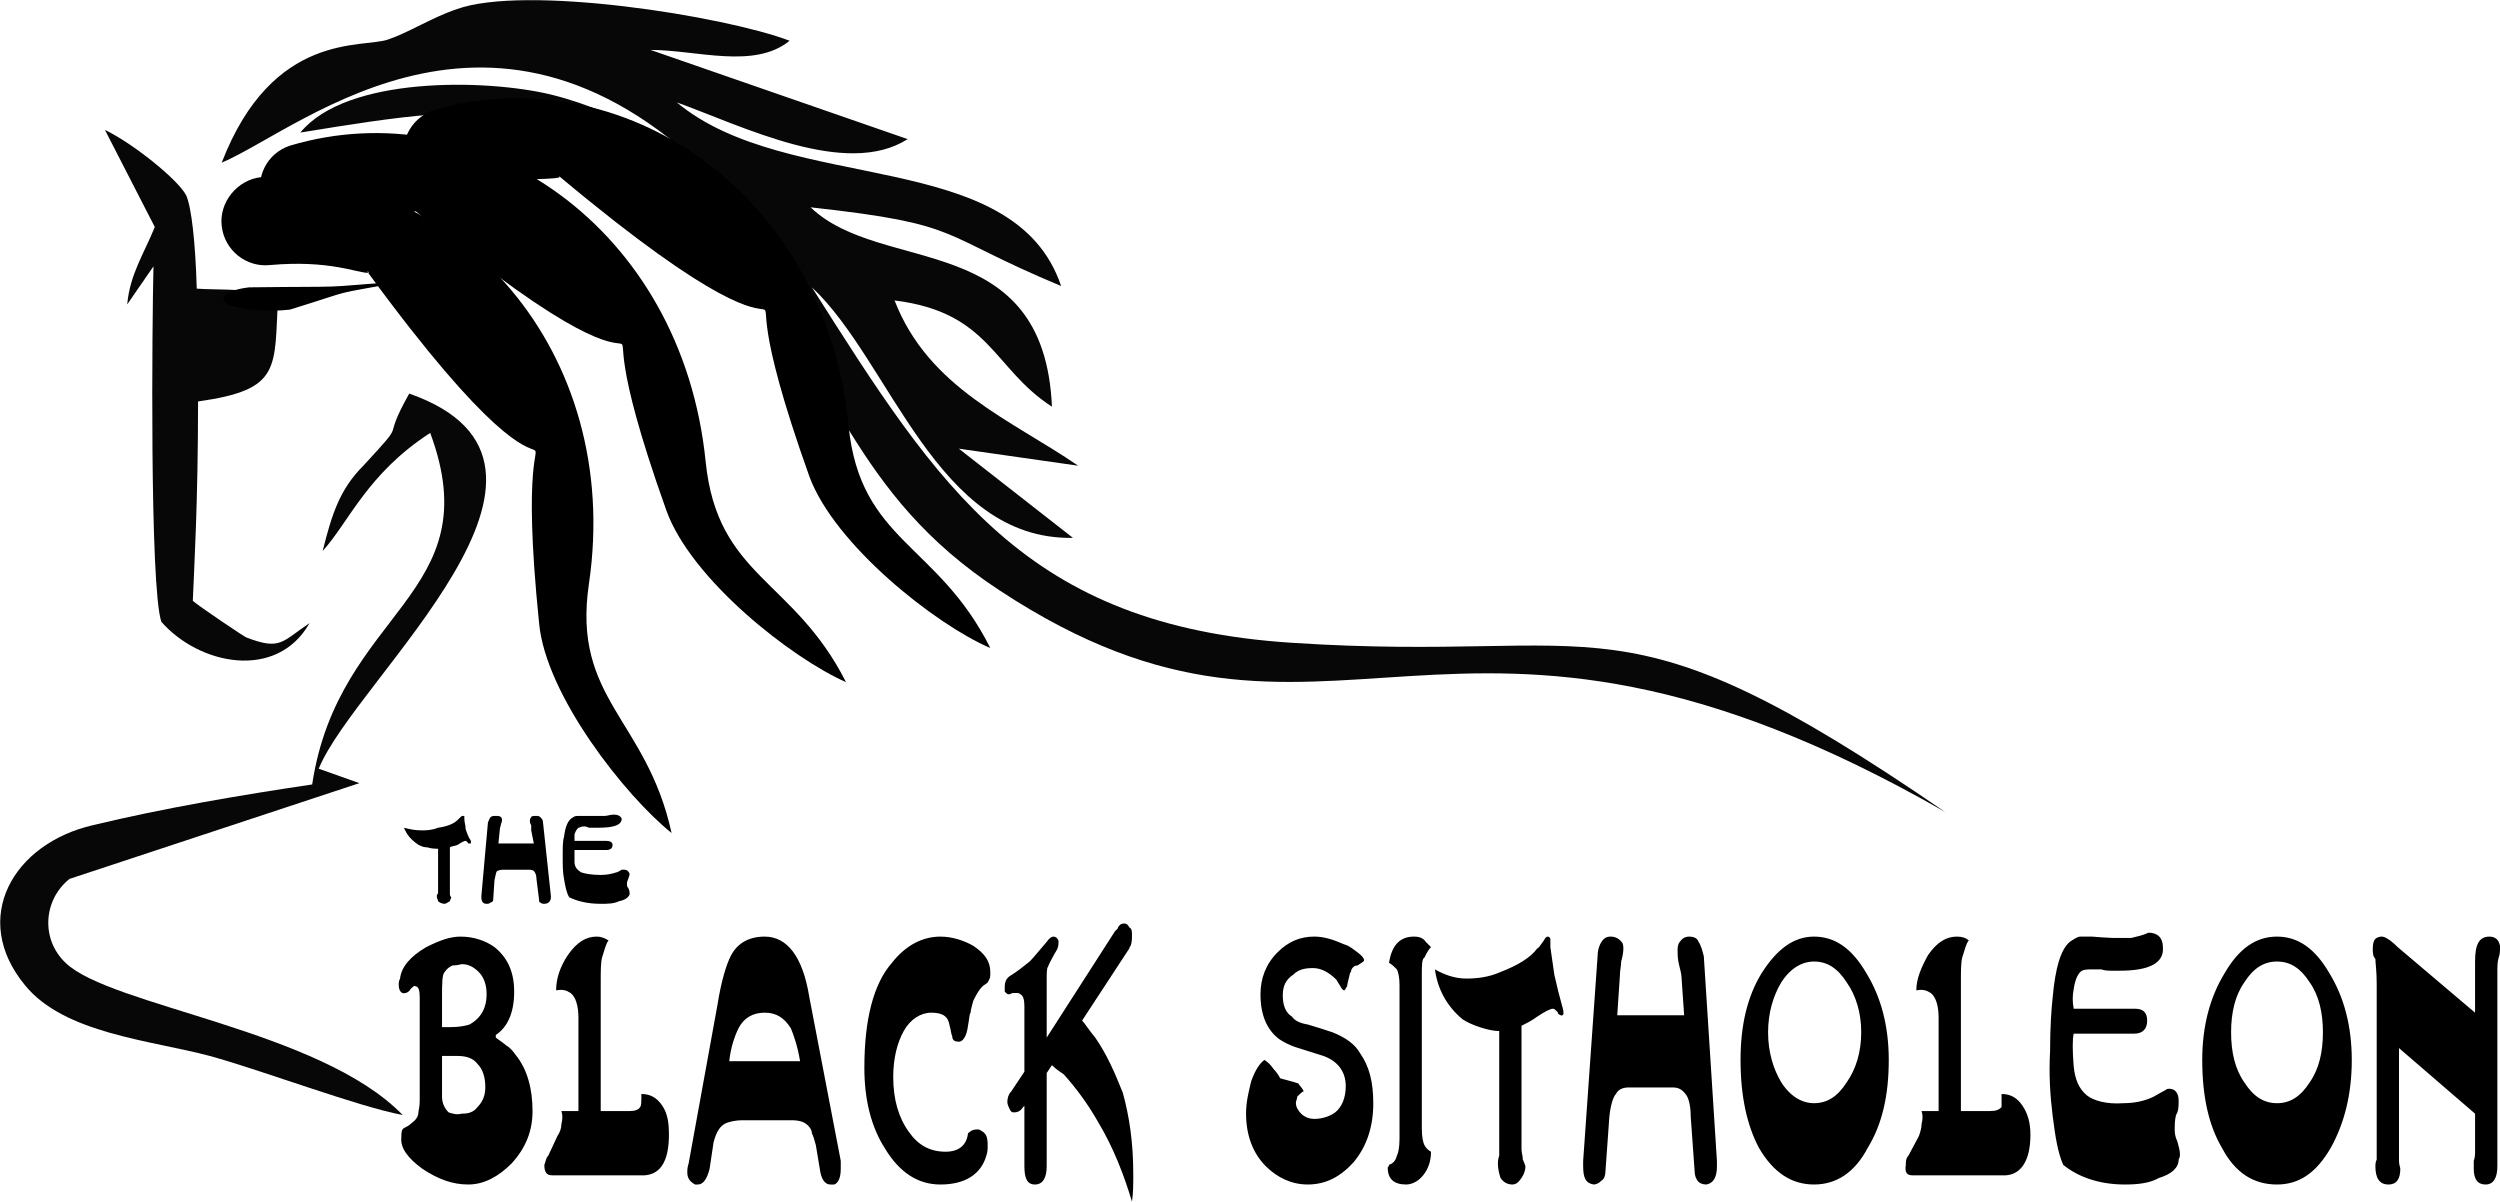 <?xml version="1.0" encoding="UTF-8"?>
<!DOCTYPE svg PUBLIC "-//W3C//DTD SVG 1.1//EN" "http://www.w3.org/Graphics/SVG/1.1/DTD/svg11.dtd">
<!-- Creator: CorelDRAW X8 -->
<svg xmlns="http://www.w3.org/2000/svg" xml:space="preserve" width="1.887in" height="0.907in" version="1.1" style="shape-rendering:geometricPrecision; text-rendering:geometricPrecision; image-rendering:optimizeQuality; fill-rule:evenodd; clip-rule:evenodd"
viewBox="0 0 1906 916"
 xmlns:xlink="http://www.w3.org/1999/xlink">
 <defs>
  <style type="text/css">
   <![CDATA[
    .fil2 {fill:none}
    .fil1 {fill:black}
    .fil0 {fill:#070707}
    .fil3 {fill:black;fill-rule:nonzero}
   ]]>
  </style>
 </defs>
 <g id="Layer_x0020_1">
  <path class="fil0" d="M169 124c63,-27 215,-163 389,26 -46,-35 -78,-63 -138,-78 -50,-12 -156,-14 -191,29 153,-25 216,-33 330,95 80,91 90,180 203,254 255,168 339,-50 721,169 -252,-173 -255,-113 -498,-129 -203,-13 -269,-118 -366,-271 60,56 95,193 199,191l-87 -68 91 13c-51,-35 -114,-59 -140,-126 73,9 75,52 120,81 -6,-136 -130,-100 -184,-152 118,13 95,20 191,60 -36,-107 -208,-69 -293,-140 50,18 129,58 176,28l-196 -68c35,0 79,15 106,-7 -50,-19 -202,-43 -254,-24 -18,6 -37,18 -52,23 -19,7 -88,-7 -127,94z"/>
  <path class="fil0" d="M246 420c20,-22 34,-59 82,-90 46,124 -70,135 -90,268 -54,8 -113,18 -167,31 -61,14 -94,71 -52,122 30,37 96,42 141,54 40,11 114,39 147,45 -63,-65 -223,-83 -257,-116 -19,-18 -17,-48 3,-64l221 -73 -31 -11c28,-69 223,-232 69,-286 -23,41 1,16 -35,55 -18,18 -24,37 -31,65z"/>
  <path class="fil0" d="M118 173c-8,20 -19,36 -21,59l20 -29c-1,41 -3,244 6,271 29,33 88,45 113,1 -21,14 -22,21 -48,11 -1,0 -38,-25 -41,-28 1,-25 4,-75 4,-152 64,-9 58,-25 61,-80 -7,-6 -50,-5 -62,-6 -1,-35 -4,-62 -8,-71 -6,-12 -41,-40 -62,-50l38 74z"/>
  <g id="_3057262502992">
   <path class="fil1" d="M221 111c144,-43 299,62 317,241 9,88 67,89 107,168 -41,-18 -118,-78 -137,-131 -86,-241 56,-22 -191,-228 0,0 0,0 0,0 -8,3 -31,-2 -73,13 -18,6 -37,-3 -44,-20 -6,-18 3,-37 21,-43z"/>
  </g>
  <path class="fil2" d="M232 142c0,0 86,-31 109,0 24,31 94,51 148,94 55,43 -7,129 75,206 81,78 81,78 81,78"/>
  <g id="_3057270554672">
   <path class="fil1" d="M330 84c144,-42 300,63 317,241 9,88 68,89 108,169 -42,-18 -119,-79 -138,-131 -86,-241 56,-22 -191,-229 1,1 0,1 1,1 -9,3 -32,-2 -74,13 -17,6 -37,-3 -43,-20 -7,-18 2,-37 20,-44z"/>
  </g>
  <path class="fil2" d="M341 116c0,0 86,-31 110,0 23,31 93,51 148,94 54,42 -8,128 74,206 82,78 82,78 82,78"/>
  <g id="_3022155325792">
   <path class="fil1" d="M199 135c150,-6 276,133 250,310 -13,88 44,103 63,190 -35,-28 -96,-105 -101,-160 -26,-255 59,-8 -131,-268 1,0 1,0 1,1 -9,0 -30,-10 -75,-6 -18,2 -35,-11 -37,-30 -2,-18 12,-35 30,-37z"/>
  </g>
  <path class="fil2" d="M203 169c0,0 90,-10 106,26 15,36 78,72 121,127 42,54 -39,122 22,218 60,95 60,95 60,95"/>
  <path class="fil3" d="M359 643c-1,0 -1,0 -2,0 0,-1 -1,-1 -1,-1 0,-1 -1,-1 -1,-1 -1,0 -3,1 -6,3 -2,1 -5,1 -6,2l0 33c0,1 0,2 0,3 0,0 0,1 1,2 0,1 -1,2 -1,3 -2,1 -3,2 -4,2 -2,0 -4,-1 -5,-2 0,-1 -1,-2 -1,-4 0,0 0,-1 1,-2 0,-1 0,-2 0,-2l0 -32c-2,0 -5,0 -8,-1 -3,0 -5,-1 -7,-2 -6,-4 -9,-8 -11,-13 4,1 8,2 13,2 4,0 8,0 13,-2 7,-1 12,-3 15,-6 0,0 1,-1 2,-2 1,-1 1,-1 2,-1 0,0 1,0 1,0 0,1 0,2 0,2 0,3 1,5 1,8 1,3 2,6 4,9 0,1 0,1 0,2zm61 40c0,0 0,1 0,1 0,3 -2,5 -5,5 -1,0 -2,0 -3,-1 -1,0 -1,-1 -1,-2l-2 -16c0,-3 -1,-5 -2,-6 -1,-1 -3,-1 -5,-1l-17 0c-2,0 -4,0 -6,1 -1,1 -1,3 -2,7l-1 15c0,1 -1,2 -2,2 -1,1 -2,1 -3,1 -3,0 -4,-2 -4,-5 0,0 0,-1 0,-1l5 -56c1,-2 1,-3 2,-4 1,-1 2,-1 4,-1 2,0 3,0 4,1 1,1 1,3 0,5 0,1 -1,3 -1,5l-1 10c-1,0 2,0 7,0 5,0 9,0 13,0 1,0 3,0 7,0l-2 -10c0,-1 0,-2 0,-4 -1,-1 -1,-3 -1,-3 0,-1 0,-2 1,-3 0,-1 2,-1 4,-1 1,0 2,0 3,1 1,1 2,2 2,4l6 56zm60 -1c-1,2 -3,4 -8,5 -4,2 -9,2 -14,2 -10,0 -18,-2 -24,-5 -2,-3 -3,-8 -4,-14 -1,-5 -1,-11 -1,-17 0,-7 0,-12 1,-15 1,-8 3,-13 7,-15 1,-1 3,-1 4,-1 -1,0 1,0 4,0 6,0 9,0 9,0 2,0 4,0 7,0 2,0 4,-1 7,-1 3,0 5,1 6,3 0,5 -6,7 -18,7 -1,0 -2,0 -3,0 -1,0 -2,0 -4,0 -2,-1 -3,-1 -4,-1 -2,0 -3,1 -4,1 -1,1 -2,2 -3,5 0,2 0,4 0,5l24 0c3,0 5,1 5,3 0,3 -2,4 -5,4l-24 0c0,2 0,5 0,9 0,4 2,6 5,8 3,1 8,2 15,2 5,0 9,-1 12,-2 1,0 2,-1 4,-2 1,0 1,0 2,0 2,0 3,1 4,3 0,2 -1,3 -1,4 -1,2 -1,3 -1,4 0,1 0,2 1,3 1,2 1,3 1,4 0,0 0,1 0,1z"/>
  <path class="fil3" d="M406 847c0,15 -5,28 -16,40 -10,10 -21,16 -33,16 -12,0 -23,-4 -35,-12 -11,-8 -17,-16 -16,-24 0,-3 0,-6 2,-7 2,-1 4,-2 6,-4 3,-2 5,-5 5,-8 0,-1 1,-4 1,-9l0 -79c0,-5 -1,-8 -3,-8 -1,-1 -2,0 -4,2 -1,2 -3,3 -4,3 -3,1 -5,-2 -5,-6 0,-2 0,-3 1,-5 1,-9 8,-17 20,-24 10,-5 18,-8 26,-8 10,0 19,3 26,8 10,8 15,19 15,34 0,16 -5,27 -14,33l0 2c4,3 7,5 8,6 2,1 5,4 7,7 9,11 13,26 13,43zm-35 -89c0,-7 -2,-13 -6,-17 -4,-4 -8,-6 -13,-6 -4,1 -6,1 -7,1 -2,1 -4,2 -6,5 -2,2 -2,9 -2,20l0 22 7 0c6,0 11,-1 14,-2 9,-5 13,-13 13,-23zm-1 71c0,-8 -2,-14 -6,-18 -3,-4 -8,-6 -15,-6 -5,0 -10,0 -12,0l0 31c0,5 2,9 5,12 3,1 6,2 10,1 5,0 9,-1 12,-5 4,-4 6,-9 6,-15zm140 36c0,21 -7,32 -22,31l-67 0c-4,0 -6,-2 -6,-8 1,-2 1,-5 3,-7l7 -15c2,-3 3,-6 3,-9 1,-4 1,-7 0,-10l13 0 0 -71c0,-9 -2,-16 -6,-19 -3,-2 -6,-3 -11,-2 0,-9 3,-18 9,-27 7,-10 14,-14 22,-14 3,0 6,1 9,3 -2,2 -3,7 -5,13 -1,4 -1,10 -1,19l0 98 22 0c4,0 7,-1 8,-3 1,-1 1,-4 1,-10 7,0 12,3 16,9 4,6 5,13 5,22zm131 20c0,2 0,4 0,6 0,7 -2,11 -5,12 -1,0 -2,0 -3,0 -4,0 -7,-4 -8,-12l-3 -18c-1,-4 -2,-7 -3,-9 0,-2 -1,-4 -3,-6 -3,-3 -7,-4 -13,-4l-37 0c-5,0 -9,1 -12,2 -5,2 -8,7 -10,15l-3 20c-2,8 -5,12 -9,12 -1,0 -1,0 -2,0 -4,-2 -6,-5 -6,-9 0,-2 0,-4 1,-7l22 -121c3,-19 7,-31 10,-37 5,-10 14,-15 26,-15 17,0 29,15 34,46l24 125zm-31 -76c-2,-12 -5,-20 -7,-25 -5,-8 -11,-12 -20,-12 -9,0 -16,4 -20,12 -3,6 -6,15 -7,25l54 0zm145 -66c0,3 -1,4 -2,6 -1,1 -3,2 -4,3 -3,3 -5,7 -7,11 -1,4 -2,7 -2,9 -1,1 -1,5 -2,10 -1,8 -4,13 -8,12 -2,0 -4,-1 -4,-4 -1,-2 -1,-5 -2,-8 -1,-7 -5,-10 -14,-10 -8,0 -16,5 -21,14 -5,9 -8,21 -8,35 0,17 4,31 12,42 7,10 16,15 28,15 10,0 16,-5 17,-14 2,-2 4,-3 7,-3 1,0 2,0 3,1 4,2 5,5 5,11 0,3 0,5 -1,8 -4,14 -16,22 -35,22 -17,0 -31,-9 -42,-27 -11,-17 -16,-38 -16,-62 0,-37 7,-64 21,-80 11,-14 24,-20 37,-20 9,0 18,3 25,7 9,6 13,12 13,20 0,1 0,1 0,2zm108 173c-6,-20 -14,-41 -26,-61 -8,-14 -17,-26 -26,-36 -3,-2 -6,-4 -9,-7l-4 6 0 71c0,9 -3,14 -9,14 -6,0 -8,-5 -8,-14l0 -46 -1 1c-2,3 -4,4 -7,4 -1,0 -2,0 -3,-2 -1,-2 -2,-4 -2,-6 0,-3 1,-6 3,-8l10 -15 0 -50c0,-5 -1,-8 -3,-9 -1,-1 -2,-1 -3,-1 -1,0 -2,0 -3,0 -2,1 -3,1 -3,1 -1,0 -2,-1 -3,-2 0,-2 0,-3 0,-4 0,-3 1,-6 4,-8 5,-3 10,-7 15,-11 3,-3 7,-8 13,-15 2,-3 4,-4 5,-4 2,0 3,1 4,3 0,1 0,1 0,2 0,3 -1,5 -3,8 -2,4 -4,7 -5,10 -1,1 -1,5 -1,10l0 44 52 -81c1,-1 1,-1 2,-2 1,-3 3,-4 5,-4 2,0 3,1 4,3 2,1 2,3 2,6 0,3 0,5 -1,8 0,0 -1,1 -1,2l-36 55c2,2 5,7 10,13 9,13 15,27 21,42 5,18 8,38 8,62 0,8 0,15 -1,21zm184 -75c0,18 -5,33 -15,45 -10,11 -21,17 -35,17 -12,0 -23,-5 -32,-14 -10,-10 -15,-24 -15,-40 0,-9 2,-17 4,-25 3,-8 6,-13 10,-16 3,2 5,4 7,7 2,2 4,5 5,7 3,1 8,2 14,4 0,1 2,2 4,6 -1,0 -3,2 -5,4 0,2 -1,3 -1,5 0,3 2,6 4,8 3,3 7,4 10,4 6,0 12,-2 16,-5 5,-4 8,-11 8,-20 0,-11 -6,-19 -17,-23 -6,-2 -13,-4 -19,-6 -7,-2 -12,-5 -15,-7 -9,-7 -14,-18 -14,-34 0,-12 4,-23 13,-32 8,-8 17,-12 28,-12 7,0 14,2 23,6 4,1 7,4 10,6 4,3 5,5 5,6 0,1 -2,2 -5,4 -2,0 -3,1 -3,1 -1,1 -2,2 -2,4 -1,0 -1,3 -2,6 -1,4 -1,5 -1,5 -1,1 -1,2 -2,3 -1,0 -2,-1 -3,-3 -2,-3 -3,-5 -3,-5 -6,-6 -12,-9 -18,-9 -6,0 -11,1 -15,5 -6,4 -8,9 -8,16 0,7 2,13 7,16 2,3 6,5 12,6 7,2 13,4 19,6 10,4 17,9 21,16 7,10 10,22 10,38zm44 37c0,7 -2,13 -6,18 -4,5 -9,7 -13,7 -9,0 -14,-4 -14,-13 0,0 1,-1 1,-2 3,-1 5,-3 6,-7 1,-2 2,-6 2,-13l0 -117c0,-6 -1,-10 -2,-12 -2,-2 -4,-4 -6,-5 2,-13 8,-20 19,-20 4,0 7,1 9,4 1,1 3,3 4,4 -2,2 -3,4 -5,8 -2,1 -2,6 -2,14l0 116c0,7 1,11 2,13 1,2 3,4 5,5zm101 -105c-1,2 -2,1 -4,0 0,-1 -1,-2 -1,-2 -1,-1 -2,-2 -3,-2 -2,0 -6,2 -12,6 -4,3 -8,5 -12,7l0 94c0,3 1,5 1,8 0,0 1,2 2,5 0,3 -1,6 -3,9 -2,3 -4,5 -7,5 -4,0 -7,-2 -9,-5 -1,-3 -2,-7 -2,-11 0,-1 0,-3 1,-6 0,-3 0,-5 0,-7l0 -88c-4,0 -9,-1 -15,-3 -6,-2 -10,-4 -13,-6 -12,-10 -19,-23 -21,-38 7,4 15,7 24,7 8,0 17,-1 26,-5 13,-5 23,-11 28,-18 1,0 2,-2 5,-6 1,-2 2,-3 3,-3 1,0 2,1 2,2 0,2 0,4 0,6 1,7 2,14 3,21 2,9 4,17 6,24 1,3 1,5 1,6zm117 112c0,2 0,3 0,4 0,9 -3,13 -8,14 -3,0 -5,-1 -6,-2 -2,-2 -3,-5 -3,-8l-3 -42c0,-9 -2,-15 -4,-17 -3,-4 -6,-5 -10,-5l-33 0c-4,0 -8,1 -10,5 -2,2 -4,8 -5,17l-3 42c0,3 -1,6 -3,7 -2,2 -4,3 -6,3 -6,-1 -8,-5 -8,-14 0,-1 0,-2 0,-4l11 -156c0,-4 1,-8 3,-11 2,-3 4,-4 7,-4 4,0 7,2 9,5 1,2 1,7 -1,14 0,3 -1,7 -1,11l-2 30c-2,0 3,0 13,0 10,0 18,0 25,0 2,0 7,0 13,0l-2 -29c0,-2 -1,-6 -2,-10 -1,-4 -1,-8 -1,-10 0,-2 0,-4 1,-6 2,-3 4,-5 8,-5 3,0 6,1 7,4 2,3 3,7 4,11l10 156zm131 -77c0,27 -5,49 -16,67 -10,19 -24,28 -41,28 -17,0 -31,-9 -42,-28 -9,-17 -14,-39 -14,-67 0,-26 5,-48 16,-66 12,-19 25,-28 40,-28 16,0 29,9 40,28 11,18 17,40 17,66zm-21 -21c0,-15 -4,-28 -11,-38 -7,-11 -15,-16 -25,-16 -9,0 -18,5 -25,16 -6,10 -10,23 -10,38 0,15 4,28 10,38 7,11 16,16 25,16 10,0 18,-5 25,-16 7,-10 11,-23 11,-38zm129 78c0,21 -8,32 -22,31l-68 0c-4,0 -6,-2 -5,-8 0,-2 0,-5 2,-7l8 -15c1,-3 2,-6 2,-9 1,-4 1,-7 0,-10l13 0 0 -71c0,-9 -2,-16 -6,-19 -3,-2 -6,-3 -11,-2 0,-9 4,-18 9,-27 7,-10 14,-14 22,-14 4,0 7,1 9,3 -2,2 -3,7 -5,13 -1,4 -1,10 -1,19l0 98 22 0c5,0 7,-1 9,-3 0,-1 0,-4 0,-10 7,0 12,3 16,9 4,6 6,13 6,22zm113 19c0,6 -5,11 -15,14 -7,4 -16,5 -26,5 -20,0 -36,-6 -47,-15 -4,-9 -6,-21 -8,-37 -2,-16 -3,-32 -2,-50 0,-18 1,-32 2,-41 2,-22 6,-36 13,-42 3,-2 6,-4 8,-4 -1,0 2,0 9,0 12,1 17,1 16,1 5,0 9,0 14,0 4,-1 9,-2 13,-4 7,0 11,4 11,11 1,12 -10,18 -33,18 -2,0 -4,0 -7,0 -1,0 -4,0 -7,-1 -3,0 -6,0 -7,0 -4,0 -7,0 -9,2 -2,2 -4,6 -5,13 -1,5 -1,10 0,15l47 0c6,0 9,3 9,9 0,6 -3,10 -10,10l-46 0c-1,4 -1,13 0,25 1,10 4,17 10,22 5,4 15,7 28,6 9,0 17,-2 23,-5 2,-1 5,-3 9,-5 1,-1 2,-1 3,-1 4,0 7,3 7,9 0,4 0,8 -2,11 -1,4 -1,8 -1,10 0,3 0,6 2,10 1,4 2,7 2,10 0,1 0,2 -1,4zm132 -76c0,27 -6,49 -16,67 -11,19 -24,28 -41,28 -18,0 -32,-9 -42,-28 -10,-17 -15,-39 -15,-67 0,-26 6,-48 17,-66 11,-19 24,-28 40,-28 16,0 29,9 40,28 11,18 17,40 17,66zm-22 -21c0,-15 -3,-28 -10,-38 -7,-11 -15,-16 -25,-16 -10,0 -18,5 -25,16 -7,10 -10,23 -10,38 0,15 3,28 10,38 7,11 15,16 25,16 10,0 18,-5 25,-16 7,-10 10,-23 10,-38zm135 -66c0,1 0,2 0,3 0,1 0,3 -1,6 -1,3 -1,7 -1,12l0 147c0,9 -3,14 -9,14 -6,0 -9,-4 -9,-12 0,-1 0,-3 0,-6 1,-3 1,-5 1,-7l0 -29 -58 -50 0 80c0,2 0,4 0,6 0,3 1,5 1,6 0,8 -3,12 -9,12 -7,0 -10,-5 -10,-14 0,-1 0,-3 1,-5 0,-3 0,-5 0,-7l0 -127c0,-10 -1,-16 -1,-19 -2,-2 -2,-5 -2,-8 0,-4 1,-7 3,-8 2,-1 3,-1 4,-1 2,0 6,2 12,8l59 50 0 -39c0,-13 3,-19 11,-19 4,0 7,2 8,7z"/>
  <g id="_3057269121312">
   <path class="fil1" d="M190 219c84,-1 44,1 121,-5 -65,12 -35,5 -90,22 -17,2 -38,0 -47,-4 -9,-5 -1,-11 16,-13z"/>
  </g>
  <line class="fil2" x1="206" y1="227" x2="311" y2= "214" />
 </g>
</svg>
